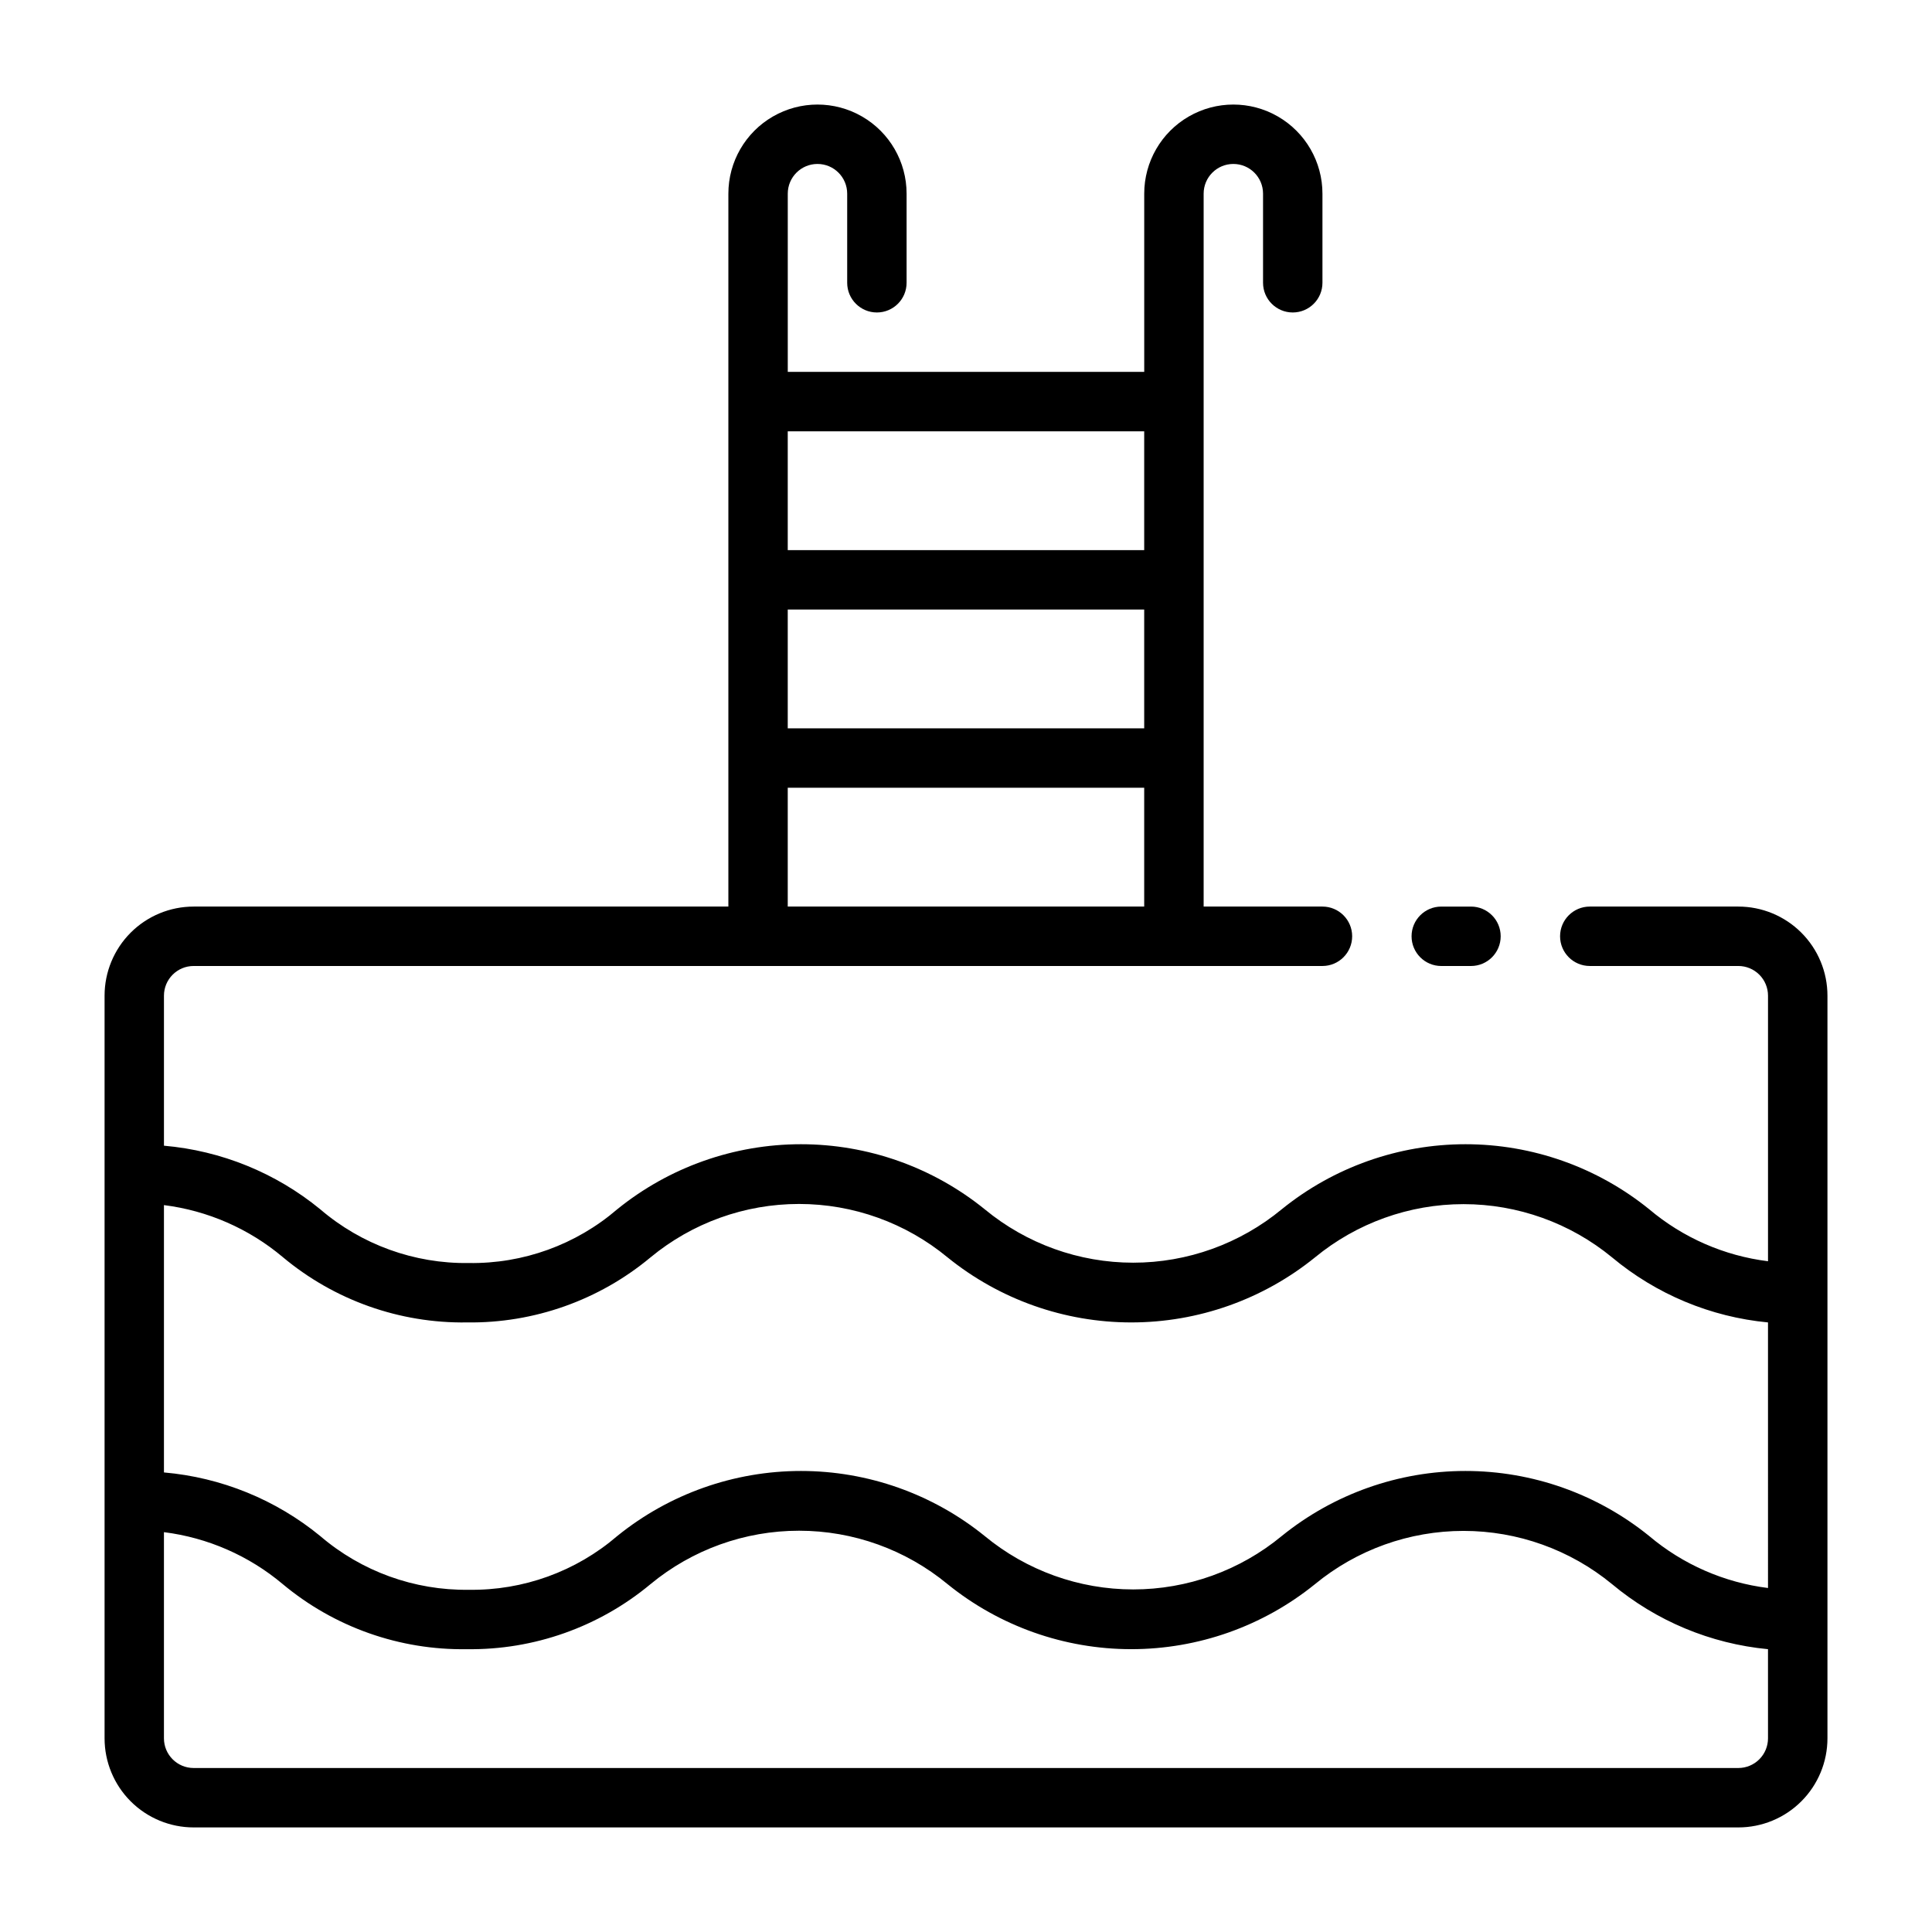 <?xml version="1.0" encoding="UTF-8"?>
<!-- Uploaded to: SVG Repo, www.svgrepo.com, Generator: SVG Repo Mixer Tools -->
<svg fill="#000000" width="800px" height="800px" version="1.1" viewBox="144 144 512 512" xmlns="http://www.w3.org/2000/svg">
 <g>
  <path d="m525.95 400h7.875c4.348 0 7.871-3.527 7.871-7.875s-3.523-7.871-7.871-7.871h-7.875c-4.348 0-7.871 3.523-7.871 7.871s3.523 7.875 7.871 7.875z"/>
  <path d="m604.67 384.25h-39.359c-4.348 0-7.875 3.523-7.875 7.871s3.527 7.875 7.875 7.875h39.359c2.086 0 4.09 0.828 5.566 2.305 1.477 1.477 2.305 3.477 2.305 5.566v70.375c-11.609-1.445-22.547-6.231-31.488-13.777-13.777-11.152-30.965-17.234-48.688-17.234-17.727 0-34.914 6.082-48.688 17.234-11.078 9.152-24.996 14.16-39.363 14.16-14.363 0-28.281-5.008-39.359-14.16-13.777-11.152-30.965-17.234-48.688-17.234-17.727 0-34.914 6.082-48.688 17.234-10.938 9.406-24.941 14.473-39.359 14.25-14.418 0.203-28.414-4.863-39.363-14.25-11.789-9.656-26.223-15.527-41.406-16.844v-39.754c0-4.348 3.523-7.871 7.871-7.871h299.14c4.348 0 7.875-3.527 7.875-7.875s-3.527-7.871-7.875-7.871h-31.484v-188.93c0-4.348 3.523-7.871 7.871-7.871s7.871 3.523 7.871 7.871v23.617c0 4.348 3.523 7.871 7.871 7.871s7.871-3.523 7.871-7.871v-23.617c0-8.434-4.5-16.23-11.805-20.449-7.309-4.219-16.312-4.219-23.617 0-7.309 4.219-11.809 12.016-11.809 20.449v47.23l-94.465 0.004v-47.234c0-4.348 3.523-7.871 7.871-7.871 4.348 0 7.875 3.523 7.875 7.871v23.617c0 4.348 3.523 7.871 7.871 7.871 4.348 0 7.871-3.523 7.871-7.871v-23.617c0-8.434-4.5-16.23-11.809-20.449-7.305-4.219-16.309-4.219-23.613 0-7.309 4.219-11.809 12.016-11.809 20.449v188.93h-141.7c-6.262 0-12.27 2.488-16.699 6.918-4.426 4.43-6.914 10.434-6.914 16.699v196.8c0 6.262 2.488 12.27 6.914 16.699 4.43 4.43 10.438 6.918 16.699 6.918h409.35c6.262 0 12.27-2.488 16.699-6.918 4.43-4.43 6.918-10.438 6.918-16.699v-196.8c0-6.266-2.488-12.27-6.918-16.699-4.43-4.43-10.438-6.918-16.699-6.918zm-251.91-125.95h94.465v31.488h-94.465zm0 47.23 94.465 0.004v31.488h-94.465zm0 47.23 94.465 0.004v31.488h-94.465zm259.78 251.91c0 2.086-0.828 4.09-2.305 5.566-1.477 1.477-3.481 2.305-5.566 2.305h-409.35c-4.348 0-7.871-3.523-7.871-7.871v-54.633c11.605 1.461 22.539 6.246 31.488 13.777 13.676 11.41 30.996 17.527 48.809 17.238 17.75 0.238 35.004-5.879 48.648-17.238 11.074-9.152 24.992-14.156 39.359-14.156 14.367 0 28.285 5.004 39.359 14.156 13.777 11.152 30.965 17.234 48.688 17.234 17.727 0 34.914-6.082 48.691-17.234 11.086-9.125 25-14.109 39.359-14.109s28.27 4.984 39.359 14.109c11.723 9.785 26.129 15.793 41.328 17.238zm0-39.832c-11.609-1.445-22.547-6.231-31.488-13.777-13.777-11.152-30.965-17.238-48.688-17.238-17.727 0-34.914 6.086-48.688 17.238-11.078 9.152-24.996 14.156-39.363 14.156-14.363 0-28.281-5.004-39.359-14.156-13.777-11.152-30.965-17.238-48.688-17.238-17.727 0-34.914 6.086-48.688 17.238-10.938 9.402-24.941 14.473-39.359 14.25-14.418 0.199-28.414-4.867-39.363-14.25-11.789-9.656-26.223-15.531-41.406-16.848v-70.848c11.605 1.465 22.539 6.246 31.488 13.777 13.668 11.438 30.988 17.586 48.809 17.316 17.75 0.238 35.004-5.875 48.648-17.238 11.074-9.152 24.992-14.156 39.359-14.156 14.367 0 28.285 5.004 39.359 14.156 13.777 11.152 30.965 17.238 48.688 17.238 17.727 0 34.914-6.086 48.691-17.238 11.086-9.121 25-14.109 39.359-14.109s28.27 4.988 39.359 14.109c11.723 9.785 26.129 15.797 41.328 17.238z"/>
 </g>
</svg>
